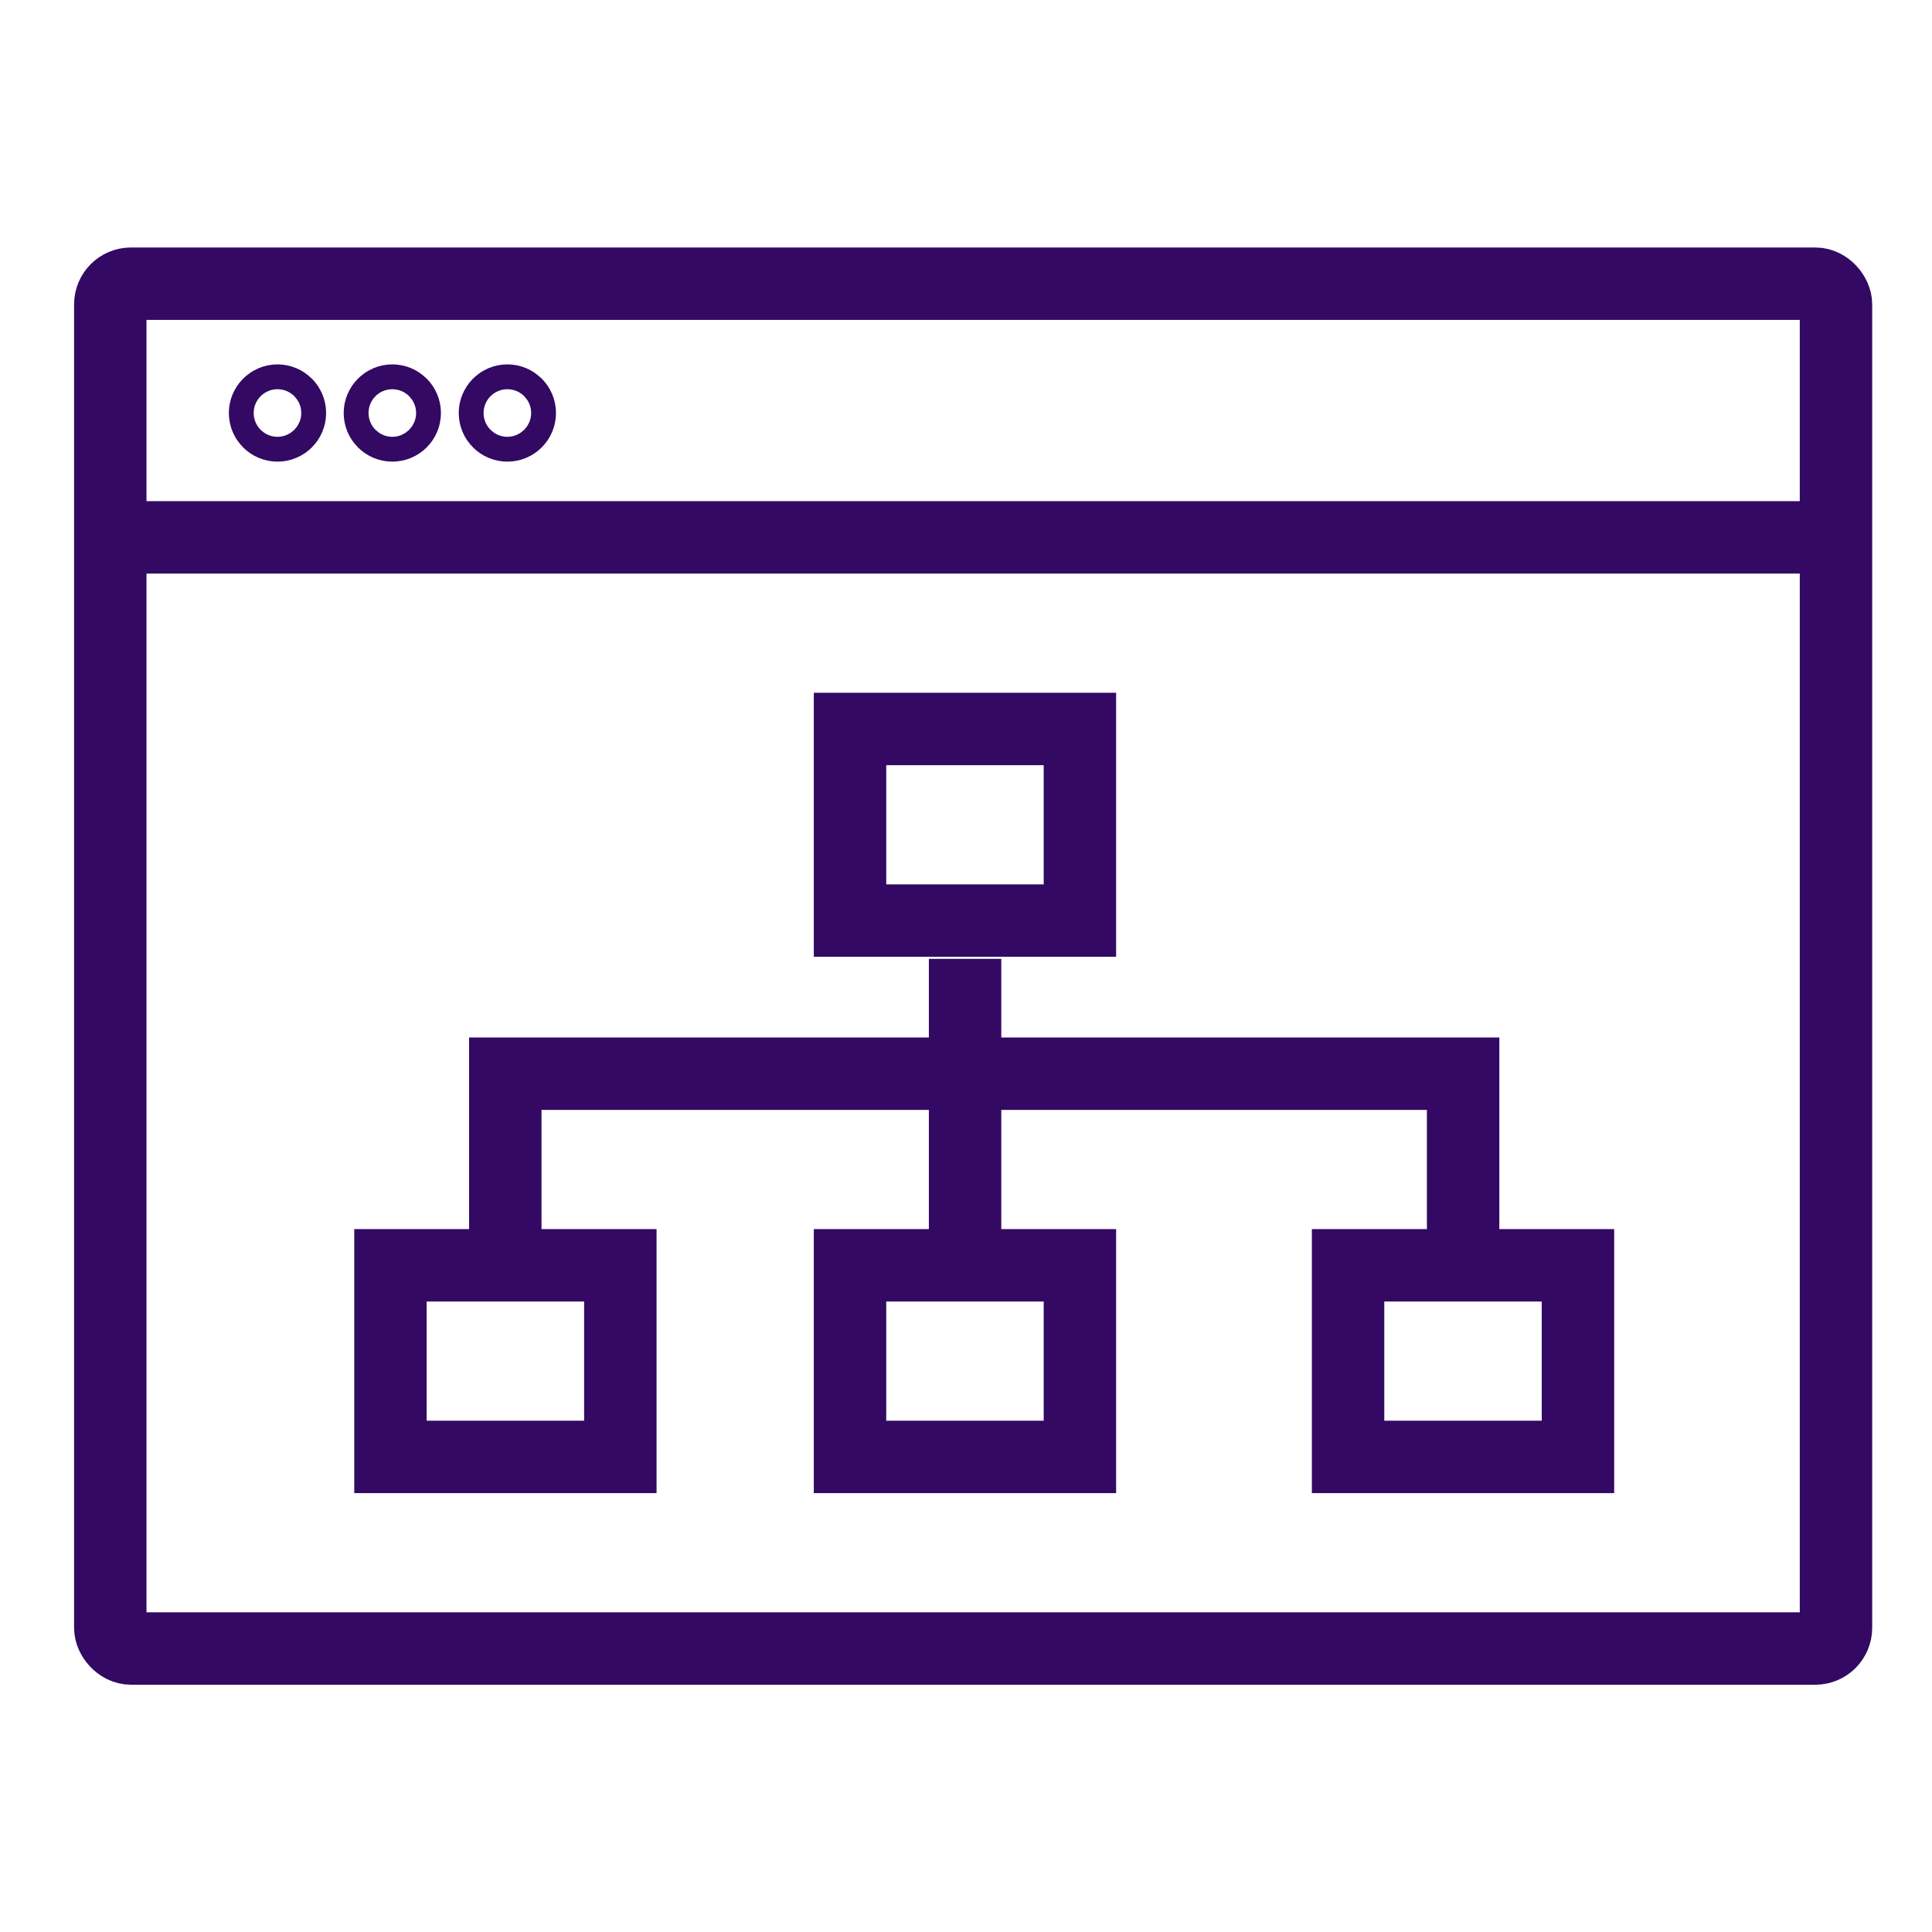 <?xml version="1.0" encoding="UTF-8"?> <svg xmlns="http://www.w3.org/2000/svg" id="Layer_1" data-name="Layer 1" viewBox="0 0 93.37 93.37"><defs><style>.cls-1{fill:none;stroke:#330964;stroke-miterlimit:10;stroke-width:3.5px;}</style></defs><title>icons</title><line class="cls-1" x1="5.91" y1="25.97" x2="87.37" y2="25.97"></line><circle class="cls-1" cx="13.41" cy="19.96" r="0.6"></circle><circle class="cls-1" cx="18.96" cy="19.96" r="0.6"></circle><circle class="cls-1" cx="24.52" cy="19.96" r="0.6"></circle><rect class="cls-1" x="5.33" y="13.71" width="83.4" height="65.96" rx="1"></rect><rect class="cls-1" x="41.08" y="35.23" width="11.11" height="9.26"></rect><rect class="cls-1" x="41.08" y="61.15" width="11.11" height="9.26"></rect><rect class="cls-1" x="18.87" y="61.15" width="11.11" height="9.26"></rect><rect class="cls-1" x="65.15" y="61.15" width="11.11" height="9.26"></rect><polyline class="cls-1" points="24.42 61.15 24.42 51.89 70.71 51.89 70.71 61.15"></polyline><line class="cls-1" x1="46.64" y1="61.15" x2="46.64" y2="46.34"></line></svg> 